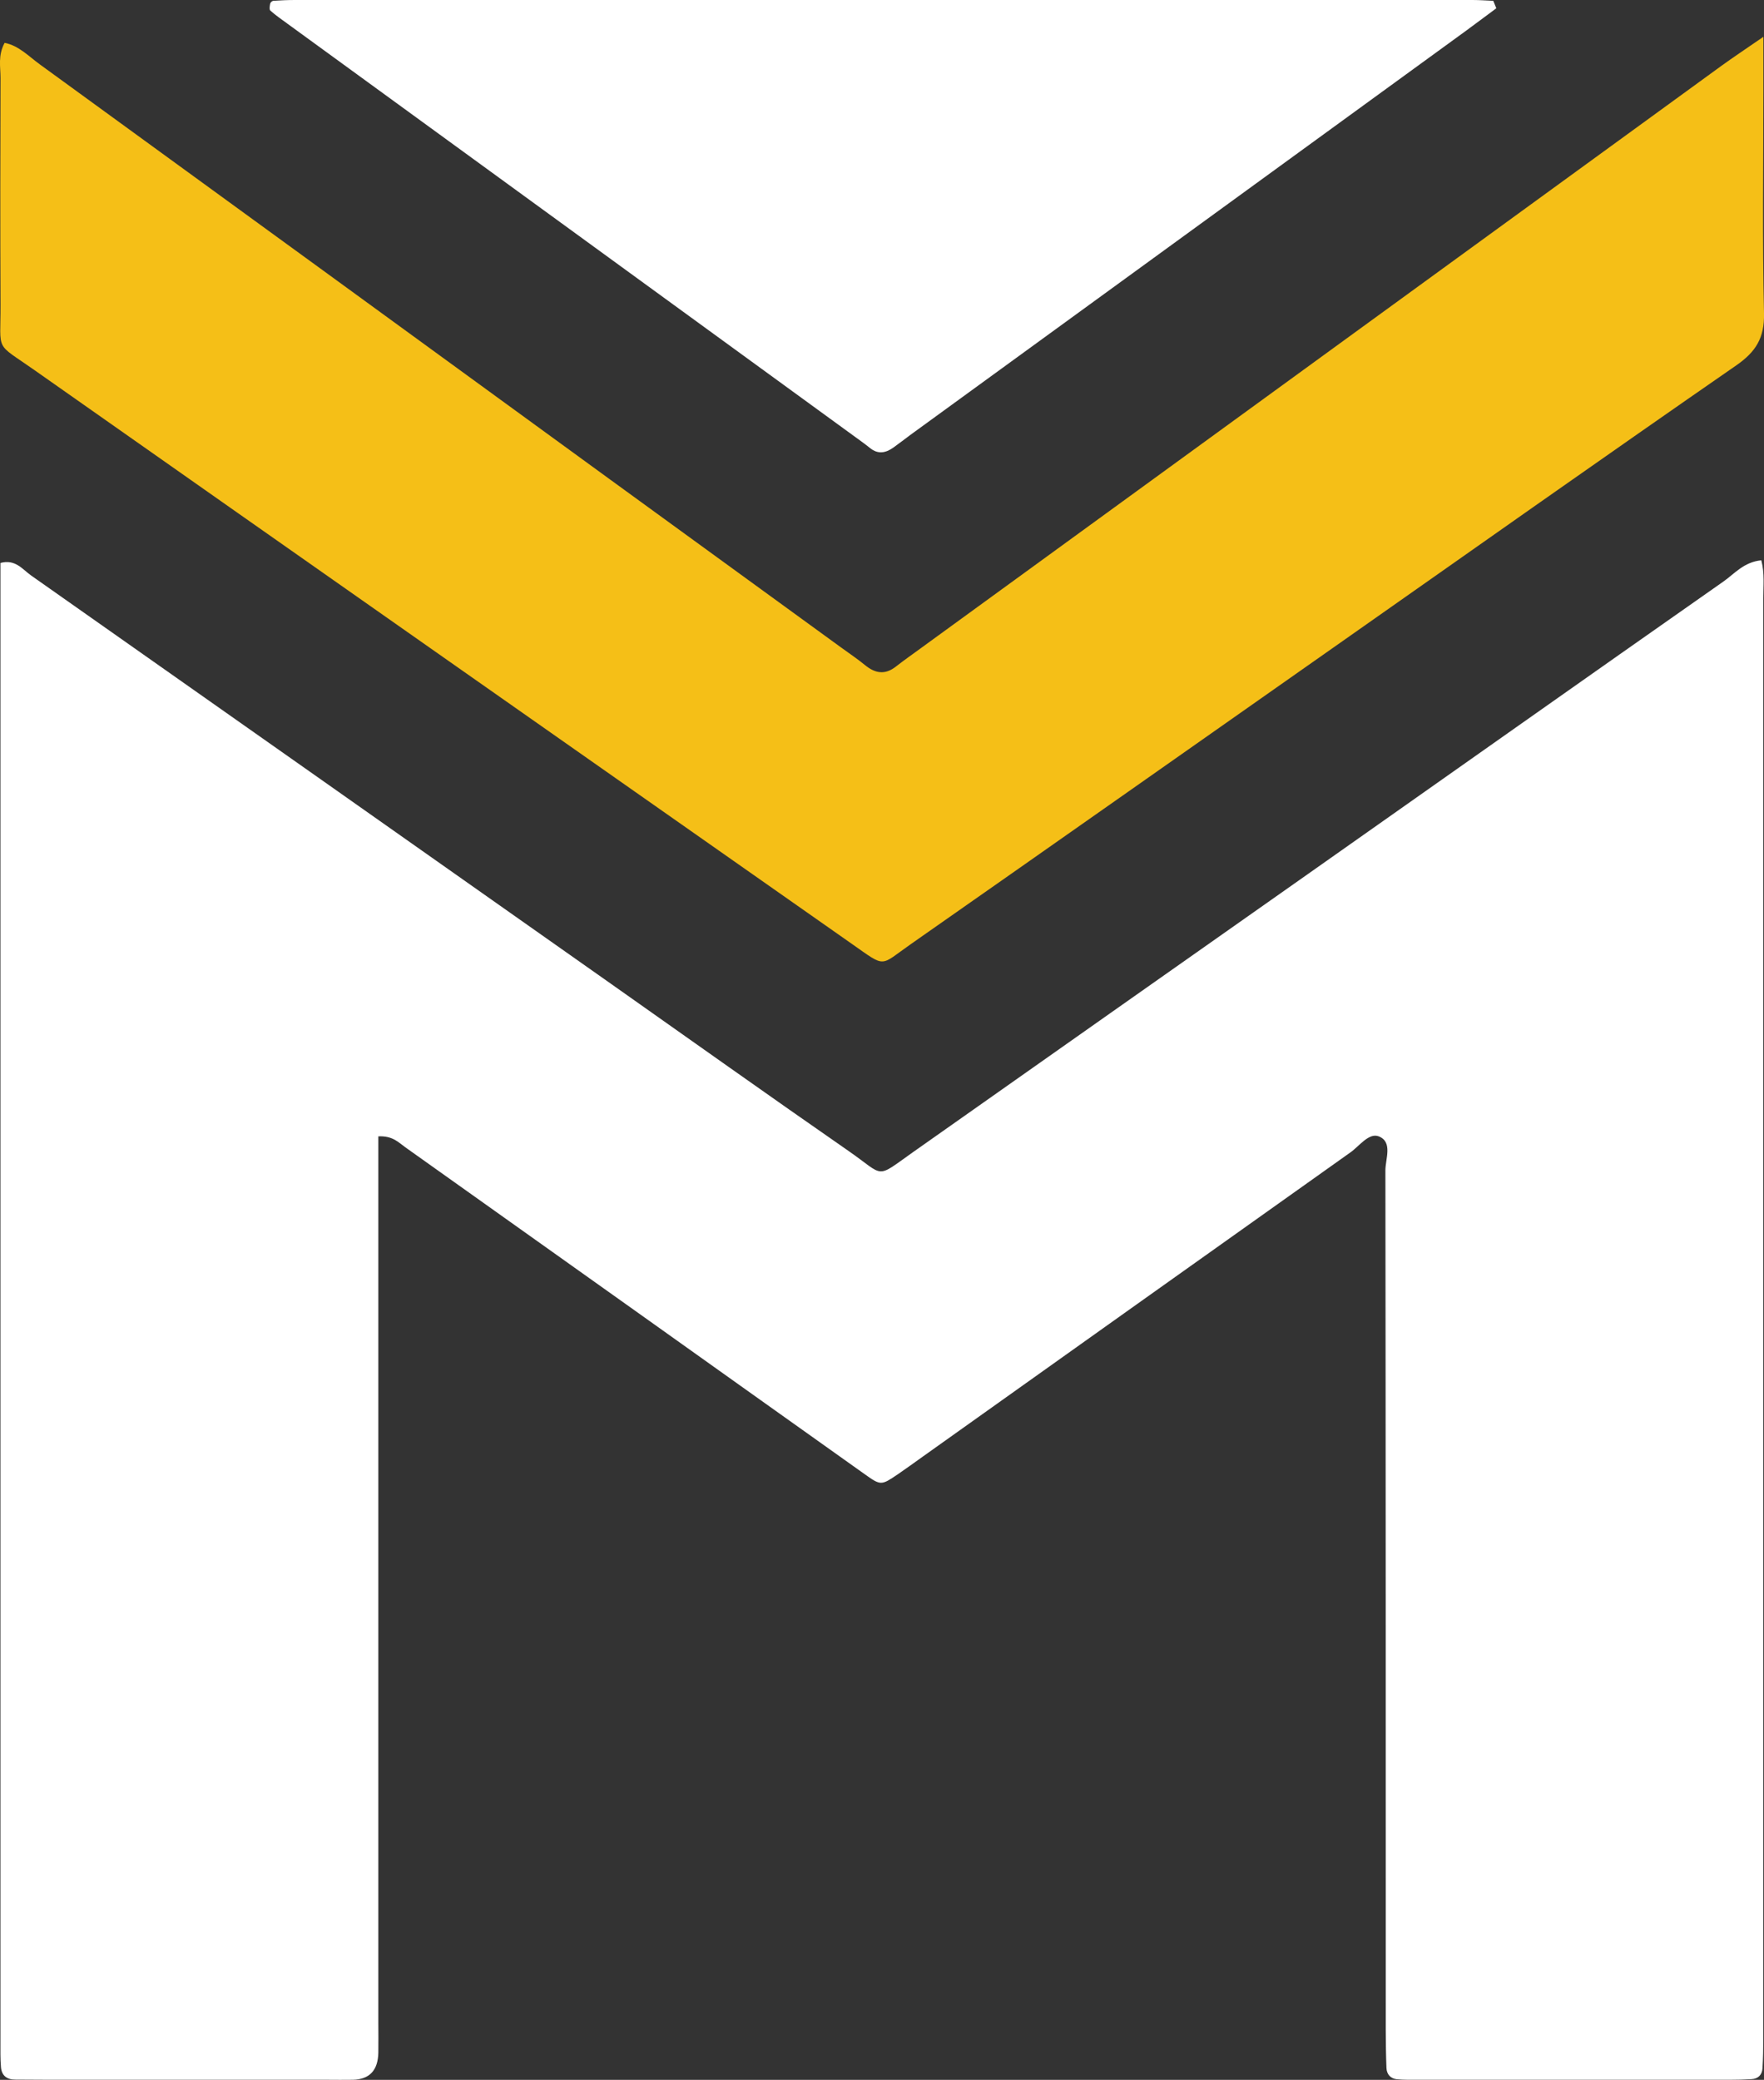 <?xml version="1.0" encoding="UTF-8"?>
<svg id="Layer_2" data-name="Layer 2" xmlns="http://www.w3.org/2000/svg" viewBox="0 0 198.02 233.49">
  <rect x="0" y="0" width="198.02" height="233.49" fill="#333333" stroke="none"/>
  <defs>
    <style>
      .cls-1 {
        fill: #fff;
      }

      .cls-1, .cls-2 {
        stroke-width: 0px;
      }

      .cls-2 {
        fill: #f5bf17;
      }
    </style>
  </defs>
  <g id="Layer_1-2" data-name="Layer 1">
    <g>
      <path class="cls-1" d="m42.47,127.57v5.44c0,31.35,0,62.7,0,94.05,0,1.12.02,2.24,0,3.36q-.05,3-2.86,3.06c-.96.02-1.92,0-2.88,0-10.4,0-20.79,0-31.19,0-1.28,0-2.56-.02-3.84-.02-.93,0-1.51-.45-1.59-1.38-.08-.95-.06-1.92-.06-2.87,0-54.38,0-108.77,0-163.15v-2.86c1.68-.46,2.48.73,3.45,1.41,21.7,15.26,43.39,30.55,65.08,45.83,8.88,6.26,17.74,12.57,26.66,18.76,4.17,2.89,2.94,3.19,7.27.13,14.76-10.41,29.53-20.8,44.3-31.2,15.55-10.95,31.08-21.93,46.66-32.85,1.24-.87,2.29-2.19,4.25-2.38.38,1.47.22,2.87.22,4.25,0,43.51,0,87.01,0,130.52,0,10.4,0,20.79,0,31.19,0,1.12-.02,2.24-.09,3.35-.05.71-.48,1.16-1.22,1.2-.8.05-1.6.07-2.4.07-11.68,0-23.35,0-35.03,0-.8,0-1.6.02-2.4-.06-.71-.07-1.13-.56-1.16-1.26-.06-1.44-.07-2.88-.08-4.31,0-32.15,0-64.3-.04-96.45,0-1.3.84-3.18-.72-3.82-1.12-.46-2.18,1.06-3.19,1.78-16.03,11.38-32.04,22.79-48.06,34.19-.91.65-1.82,1.31-2.74,1.94-1.88,1.27-1.92,1.31-3.75,0-8.34-5.92-16.66-11.87-25-17.8-8.85-6.3-17.71-12.6-26.57-18.9-.75-.53-1.4-1.3-3.03-1.22Z"/>
      <path class="cls-2" d="m197.95,4.13c0,2.64,0,4.38,0,6.11,0,8.32-.12,16.63.07,24.95.06,2.76-.93,4.32-3.13,5.84-14.72,10.19-29.34,20.52-43.99,30.81-16.22,11.39-32.43,22.8-48.67,34.16-3.52,2.46-2.71,2.69-6.55,0C65.06,84.51,34.44,63.05,3.84,41.53-.65,38.37.08,39.64.06,34.18c-.04-8.48-.03-16.95,0-25.43,0-1.24-.31-2.53.46-3.94,1.59.31,2.7,1.51,3.94,2.41,21.33,15.51,42.65,31.04,63.97,46.57,8.66,6.3,17.32,12.6,25.99,18.9.9.66,1.84,1.28,2.7,1.99,1.14.93,2.24,1.1,3.45.15.88-.69,1.8-1.33,2.7-1.99,29.99-21.82,59.98-43.64,89.97-65.45,1.27-.92,2.58-1.79,4.7-3.25Z"/>
      <path class="cls-1" d="m167.97.93c-1.14.84-2.26,1.69-3.41,2.53-20.79,15.12-41.57,30.24-62.36,45.36-.64.47-1.27.97-1.92,1.43-.85.6-1.71.78-2.61.05-.62-.5-1.28-.96-1.92-1.43-21.17-15.41-42.34-30.82-63.51-46.23-.64-.47-1.3-.92-1.89-1.45-.14-.12-.07-.53-.02-.79.02-.12.22-.3.34-.31.8-.05,1.59-.09,2.39-.09,44.09,0,88.18,0,132.27,0,.77,0,1.53.06,2.3.09.11.28.23.56.34.84Z"/>
    </g>
  </g>
</svg>